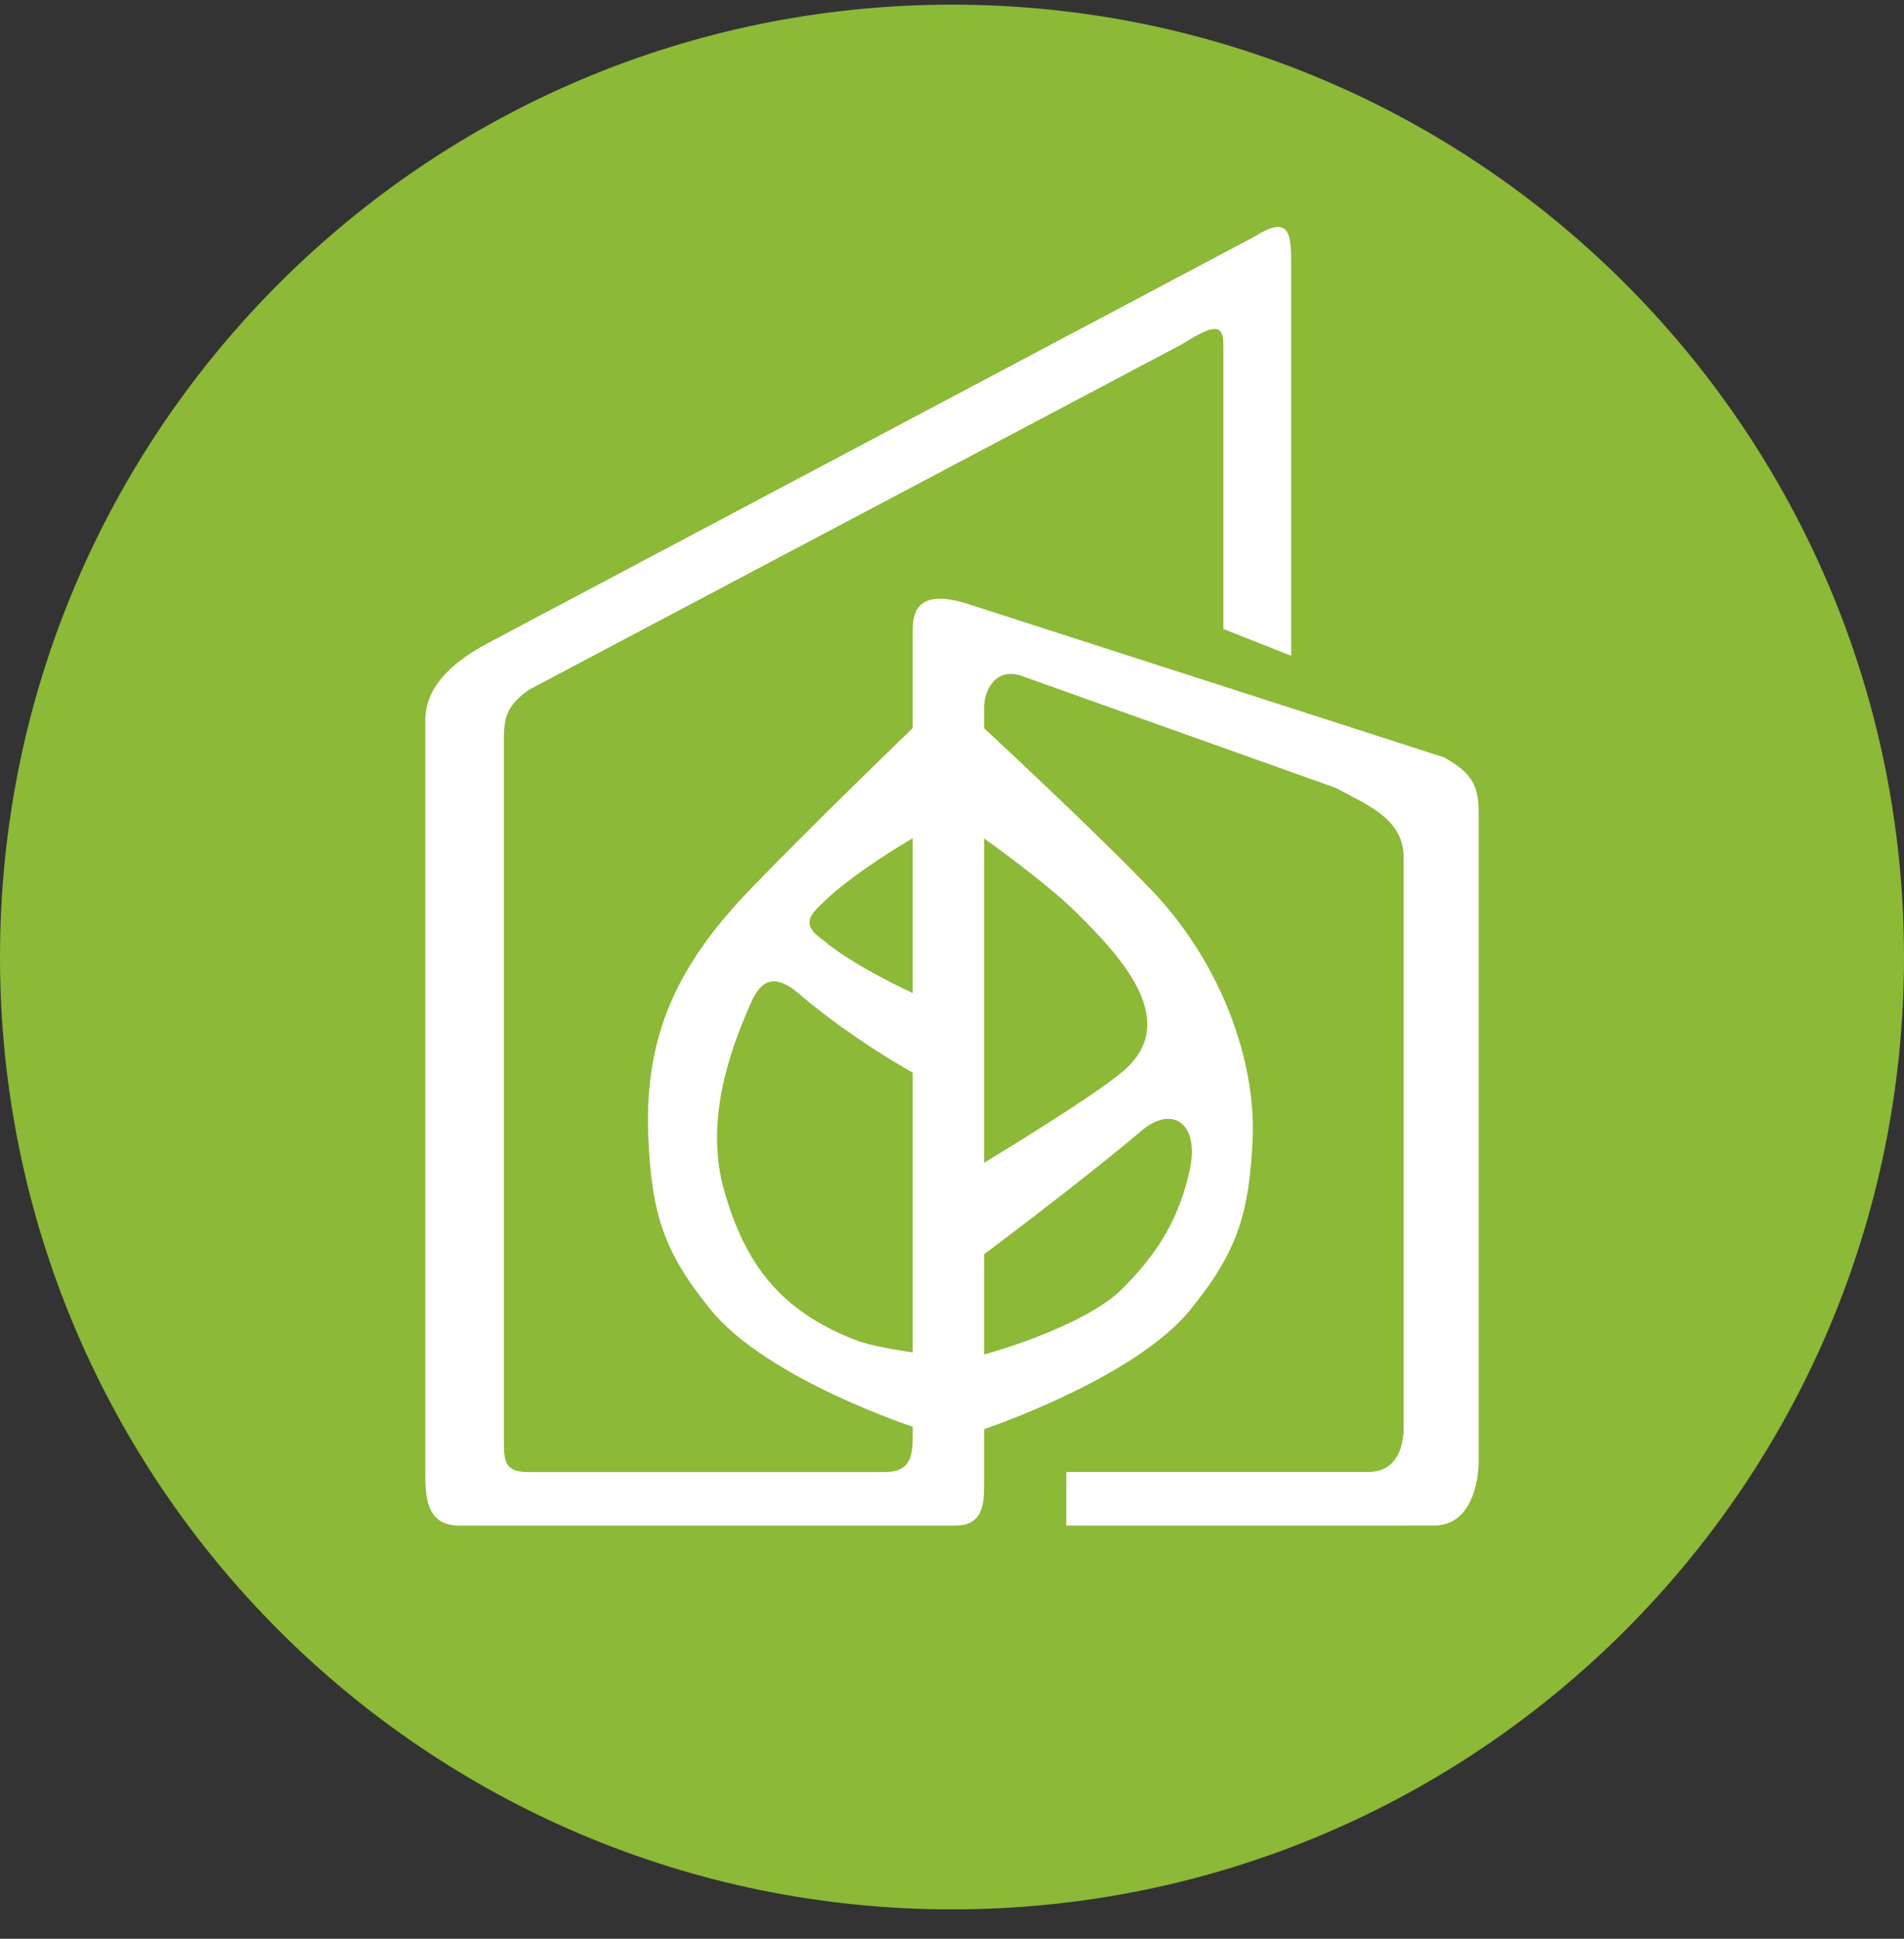 <svg xmlns="http://www.w3.org/2000/svg" width="56" height="57" fill="none" viewBox="0 0 56 57"><rect x="0" y="0" width="56" height="57" fill="#333333" stroke="none"/><g clip-path="url(#a)"><path fill="#8cb937" d="M56 28.137c0-15.464-12.536-28-28-28s-28 12.536-28 28 12.536 28 28 28 28-12.536 28-28"/><path fill="#fff" d="M20.913 38.52c1.66 2.03 5.96 3.437 5.96 3.437v-2.194s-1.16-.145-1.759-.383c-2.164-.86-3.201-2.204-3.819-4.392-.583-2.066.2-4.15.764-5.443.23-.526.57-1.07 1.432-.334 1.624 1.384 3.382 2.34 3.382 2.34v-2.34s-1.759-.799-2.666-1.575c-.716-.485-.305-.797 0-1.098.907-.897 2.666-1.91 2.666-1.91V21.38s-3.057 2.944-4.814 4.774c-2.115 2.202-3.126 4.264-2.99 7.315.1 2.206.446 3.34 1.844 5.05M35 38.52c-1.66 2.03-6.072 3.503-6.072 3.503v-2.195s2.949-.79 4.104-1.959c1.102-1.114 1.677-2.135 1.968-3.514.27-1.282-.487-1.912-1.448-1.093-1.623 1.383-4.684 3.672-4.684 3.672v-2.702s3.257-1.96 4.164-2.737c1.698-1.453 0-3.307-1.385-4.676-.907-.897-2.736-2.191-2.736-2.191V21.38s3.186 2.944 4.943 4.774c2.114 2.202 3.085 5.108 2.989 7.315-.1 2.206-.445 3.34-1.844 5.05"/><path fill="#fff" d="M31.36 44.854v-1.576h8.874c.802 0 1.05-.666 1.05-1.314v-16.75c0-1.133-1.05-1.538-1.995-2.048l-9.136-3.256c-.85-.36-1.208.369-1.208.893v22.789c0 .557 0 1.261-.84 1.261H13.508c-.998 0-.998-.894-.998-1.575V21.171c0-.892.652-1.608 1.733-2.206L36.926 6.941c1.05-.663 1.05 0 1.05.893V19.28l-1.995-.787v-8.349c0-.71-.366-.548-1.26 0L15.556 20.28c-.735.524-.735.892-.735 1.627V42.28c0 .683 0 1 .735 1h10.449c.668 0 .84-.317.84-1V18.493c0-.735.394-1.128 1.628-.735l14.02 4.516c.647.39.997.674.997 1.576v19.112c0 .63-.229 1.891-1.313 1.891z"/></g><defs><clipPath id="a"><path fill="#fff" d="M0 .137h56v56H0z"/></clipPath></defs></svg>